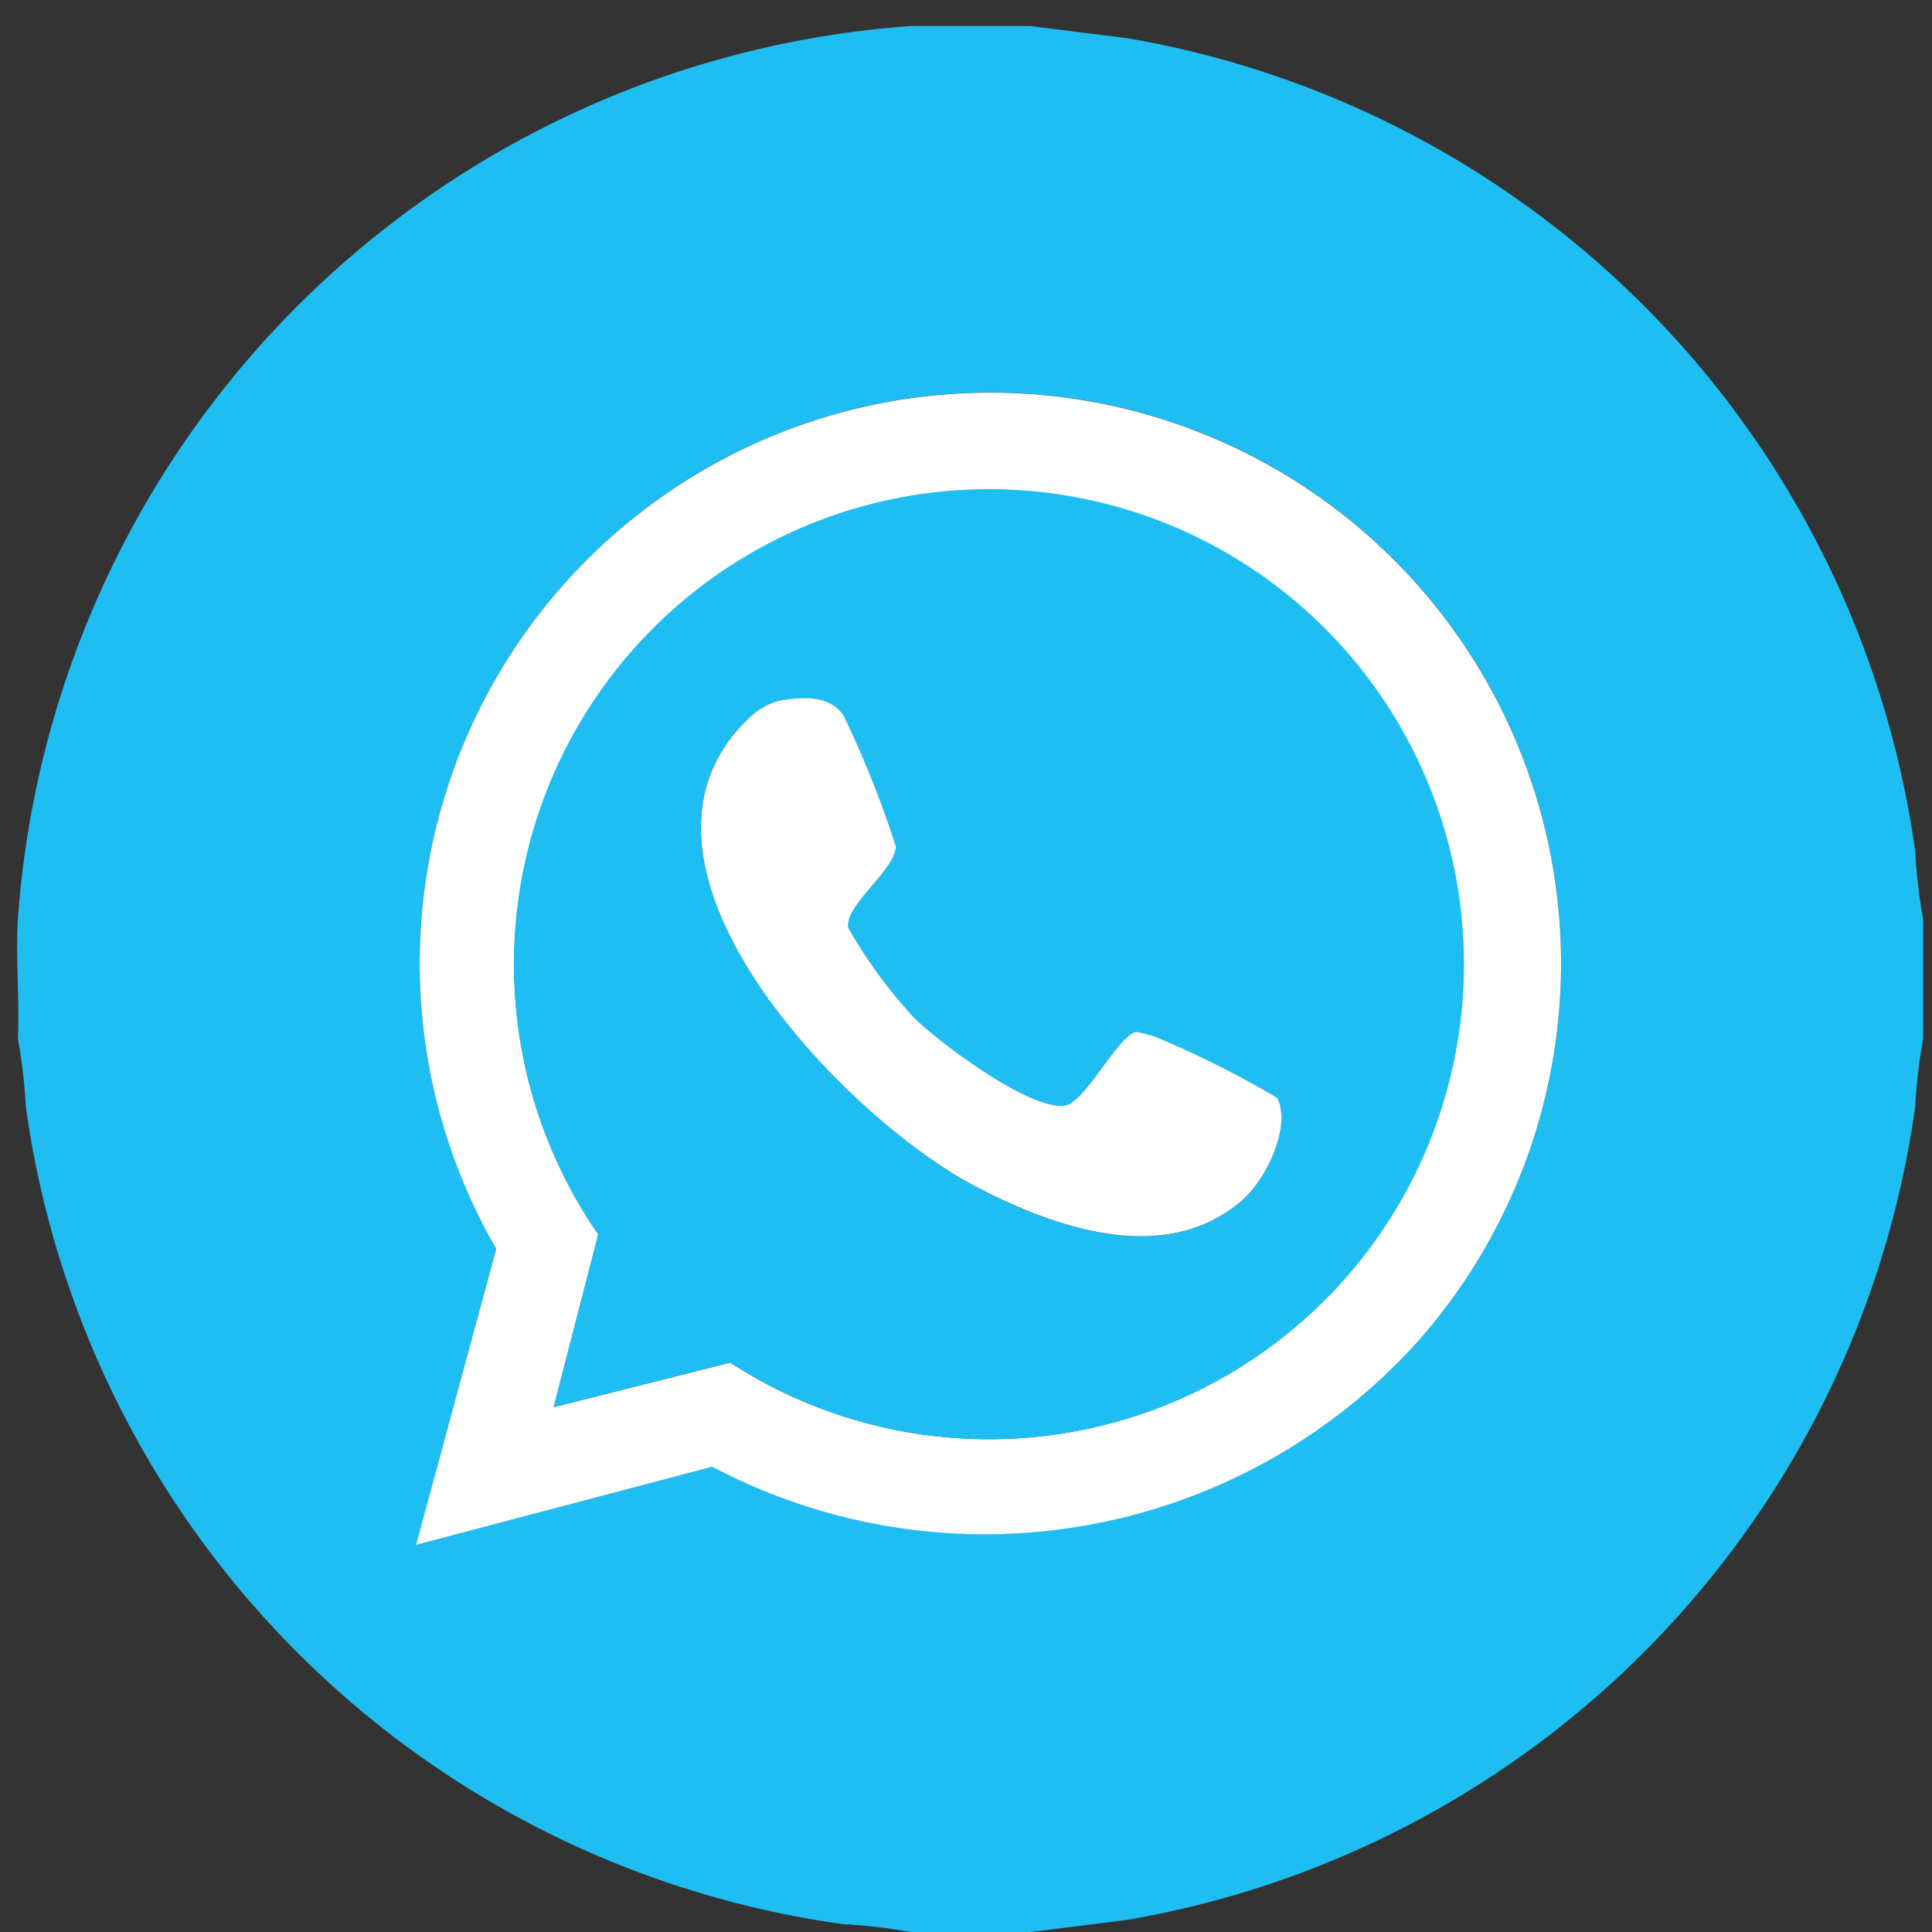 <svg xmlns="http://www.w3.org/2000/svg" xmlns:xlink="http://www.w3.org/1999/xlink" width="45.5" height="45.5" viewBox="0 0 45.5 45.5">
  <rect x="0" y="0" width="45.5" height="45.5" fill="#333333" stroke="none"/>
  <defs>
    <clipPath id="clip-path">
      <rect id="Retângulo_204" data-name="Retângulo 204" width="45.5" height="45.5" transform="translate(0 0)" fill="none"/>
    </clipPath>
  </defs>
  <g id="Grupo_215" data-name="Grupo 215" transform="translate(0.497 0.497)">
    <g id="Grupo_210" data-name="Grupo 210" transform="translate(-0.497 -0.497)" clip-path="url(#clip-path)">
      <path id="Caminho_641" data-name="Caminho 641" d="M23.854,0l2.3.288A22.585,22.585,0,0,1,44.7,19.431a12.927,12.927,0,0,0,.188,1.609v2.805a12.975,12.975,0,0,0-.188,1.609A22.593,22.593,0,0,1,26.151,44.6l-2.3.289h-2.8a12.966,12.966,0,0,0-1.609-.188A22.57,22.57,0,0,1,.205,25.456a12.945,12.945,0,0,0-.188-1.609c.04-.928-.054-1.881,0-2.805A22.688,22.688,0,0,1,21.05,0ZM9.4,35.769l6.971-1.845a13.727,13.727,0,0,0,16.6-2.931,13.44,13.44,0,1,0-21.687-2.2Z" transform="translate(0.404 0.613)" fill="#1fbef2"/>
      <path id="Caminho_642" data-name="Caminho 642" d="M107.165,125.521l1.888-6.972a13.44,13.44,0,1,1,21.687,2.2,13.728,13.728,0,0,1-16.6,2.931Zm3.242-3.244,4.158-1.048a11.177,11.177,0,1,0-3.108-3.02Z" transform="translate(-97.366 -89.138)" fill="#fff"/>
      <path id="Caminho_643" data-name="Caminho 643" d="M135.2,146.042l1.05-4.068a11.188,11.188,0,1,1,3.108,3.02Zm5.322-16.637a1.609,1.609,0,0,0-.725.415c-3.586,3.414,2.27,9.4,5.3,11.008,1.878.993,4.495,1.922,6.313.35.552-.478,1.168-1.716.832-2.413a22.707,22.707,0,0,0-2.614-1.33,2.7,2.7,0,0,0-.7-.225c-.415.041-1.206,1.655-1.682,1.733-.808.132-3-1.5-3.59-2.1a11.586,11.586,0,0,1-1.519-2.082c-.1-.527,1.086-1.334,1.123-1.914a24.287,24.287,0,0,0-1.221-3.065c-.311-.507-.968-.472-1.516-.372" transform="translate(-122.163 -112.904)" fill="#1fbef2"/>
      <path id="Caminho_644" data-name="Caminho 644" d="M185.588,180.6c.548-.1,1.205-.136,1.516.372a24.287,24.287,0,0,1,1.221,3.065c-.037.58-1.221,1.386-1.123,1.914a11.592,11.592,0,0,0,1.519,2.082c.588.6,2.782,2.237,3.59,2.1.476-.078,1.267-1.692,1.682-1.733a2.7,2.7,0,0,1,.7.225,22.715,22.715,0,0,1,2.614,1.33c.336.7-.28,1.935-.832,2.413-1.818,1.571-4.434.643-6.313-.35-3.034-1.6-8.889-7.594-5.3-11.007a1.609,1.609,0,0,1,.725-.415" transform="translate(-167.225 -164.097)" fill="#fff"/>
    </g>
  </g>
</svg>
